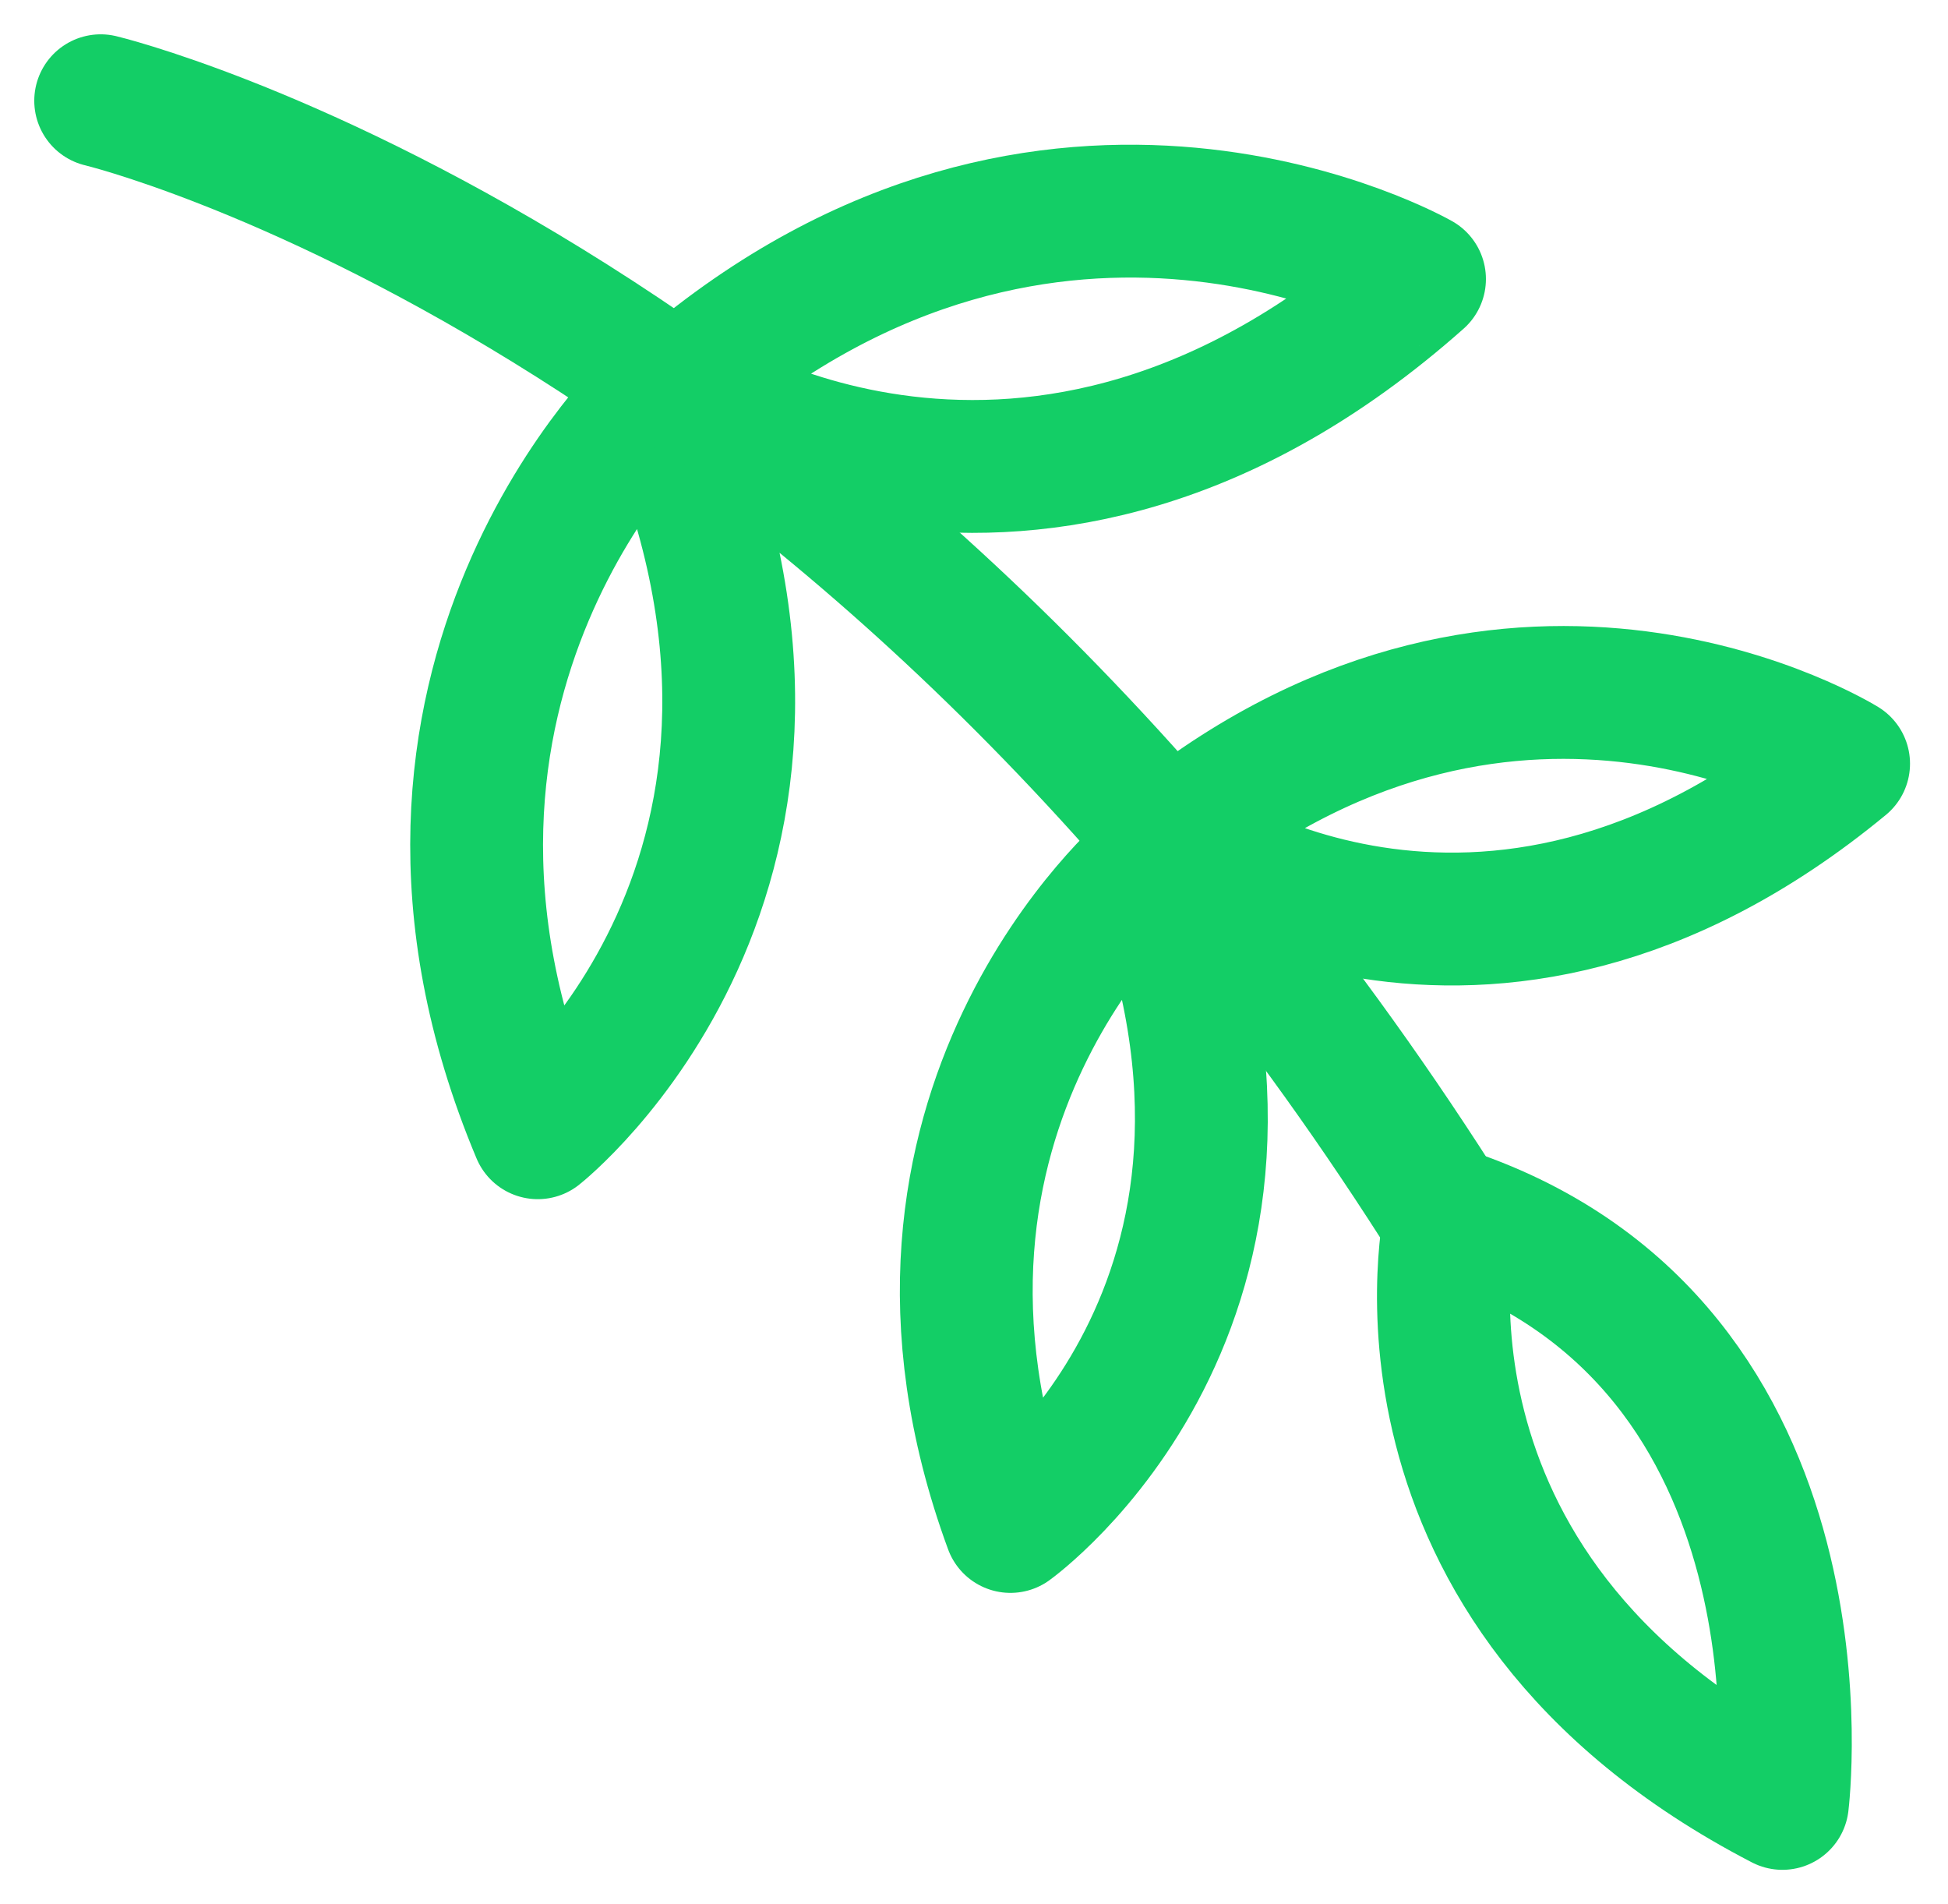 <svg xmlns="http://www.w3.org/2000/svg" width="44" height="43" viewBox="0 0 44 43">
    <g fill="none" fill-rule="evenodd" stroke="#13CE66" stroke-linecap="round" stroke-linejoin="round" stroke-width="3">
        <path d="M2.274 2.275s16.834 4.017 30.194 24.911M14.884 8.932S7.872 15.4 12.147 25.58c0 0 7.481-5.893 2.737-16.647z"/>
        <path d="M32.063 6.301S23.788 1.566 15.41 8.738c0 0 7.872 5.358 16.653-2.437zM25.98 19.526s-6.608 5.562-3.157 14.945c0 0 7.008-5.024 3.157-14.945zM41.642 17.246s-7.334-4.555-15.148 1.662c0 0 6.95 5.105 15.148-1.662zM40.26 40.725s1.293-10.325-7.492-13.302c0 0-1.943 8.415 7.492 13.302z"/>
    </g>
</svg>

